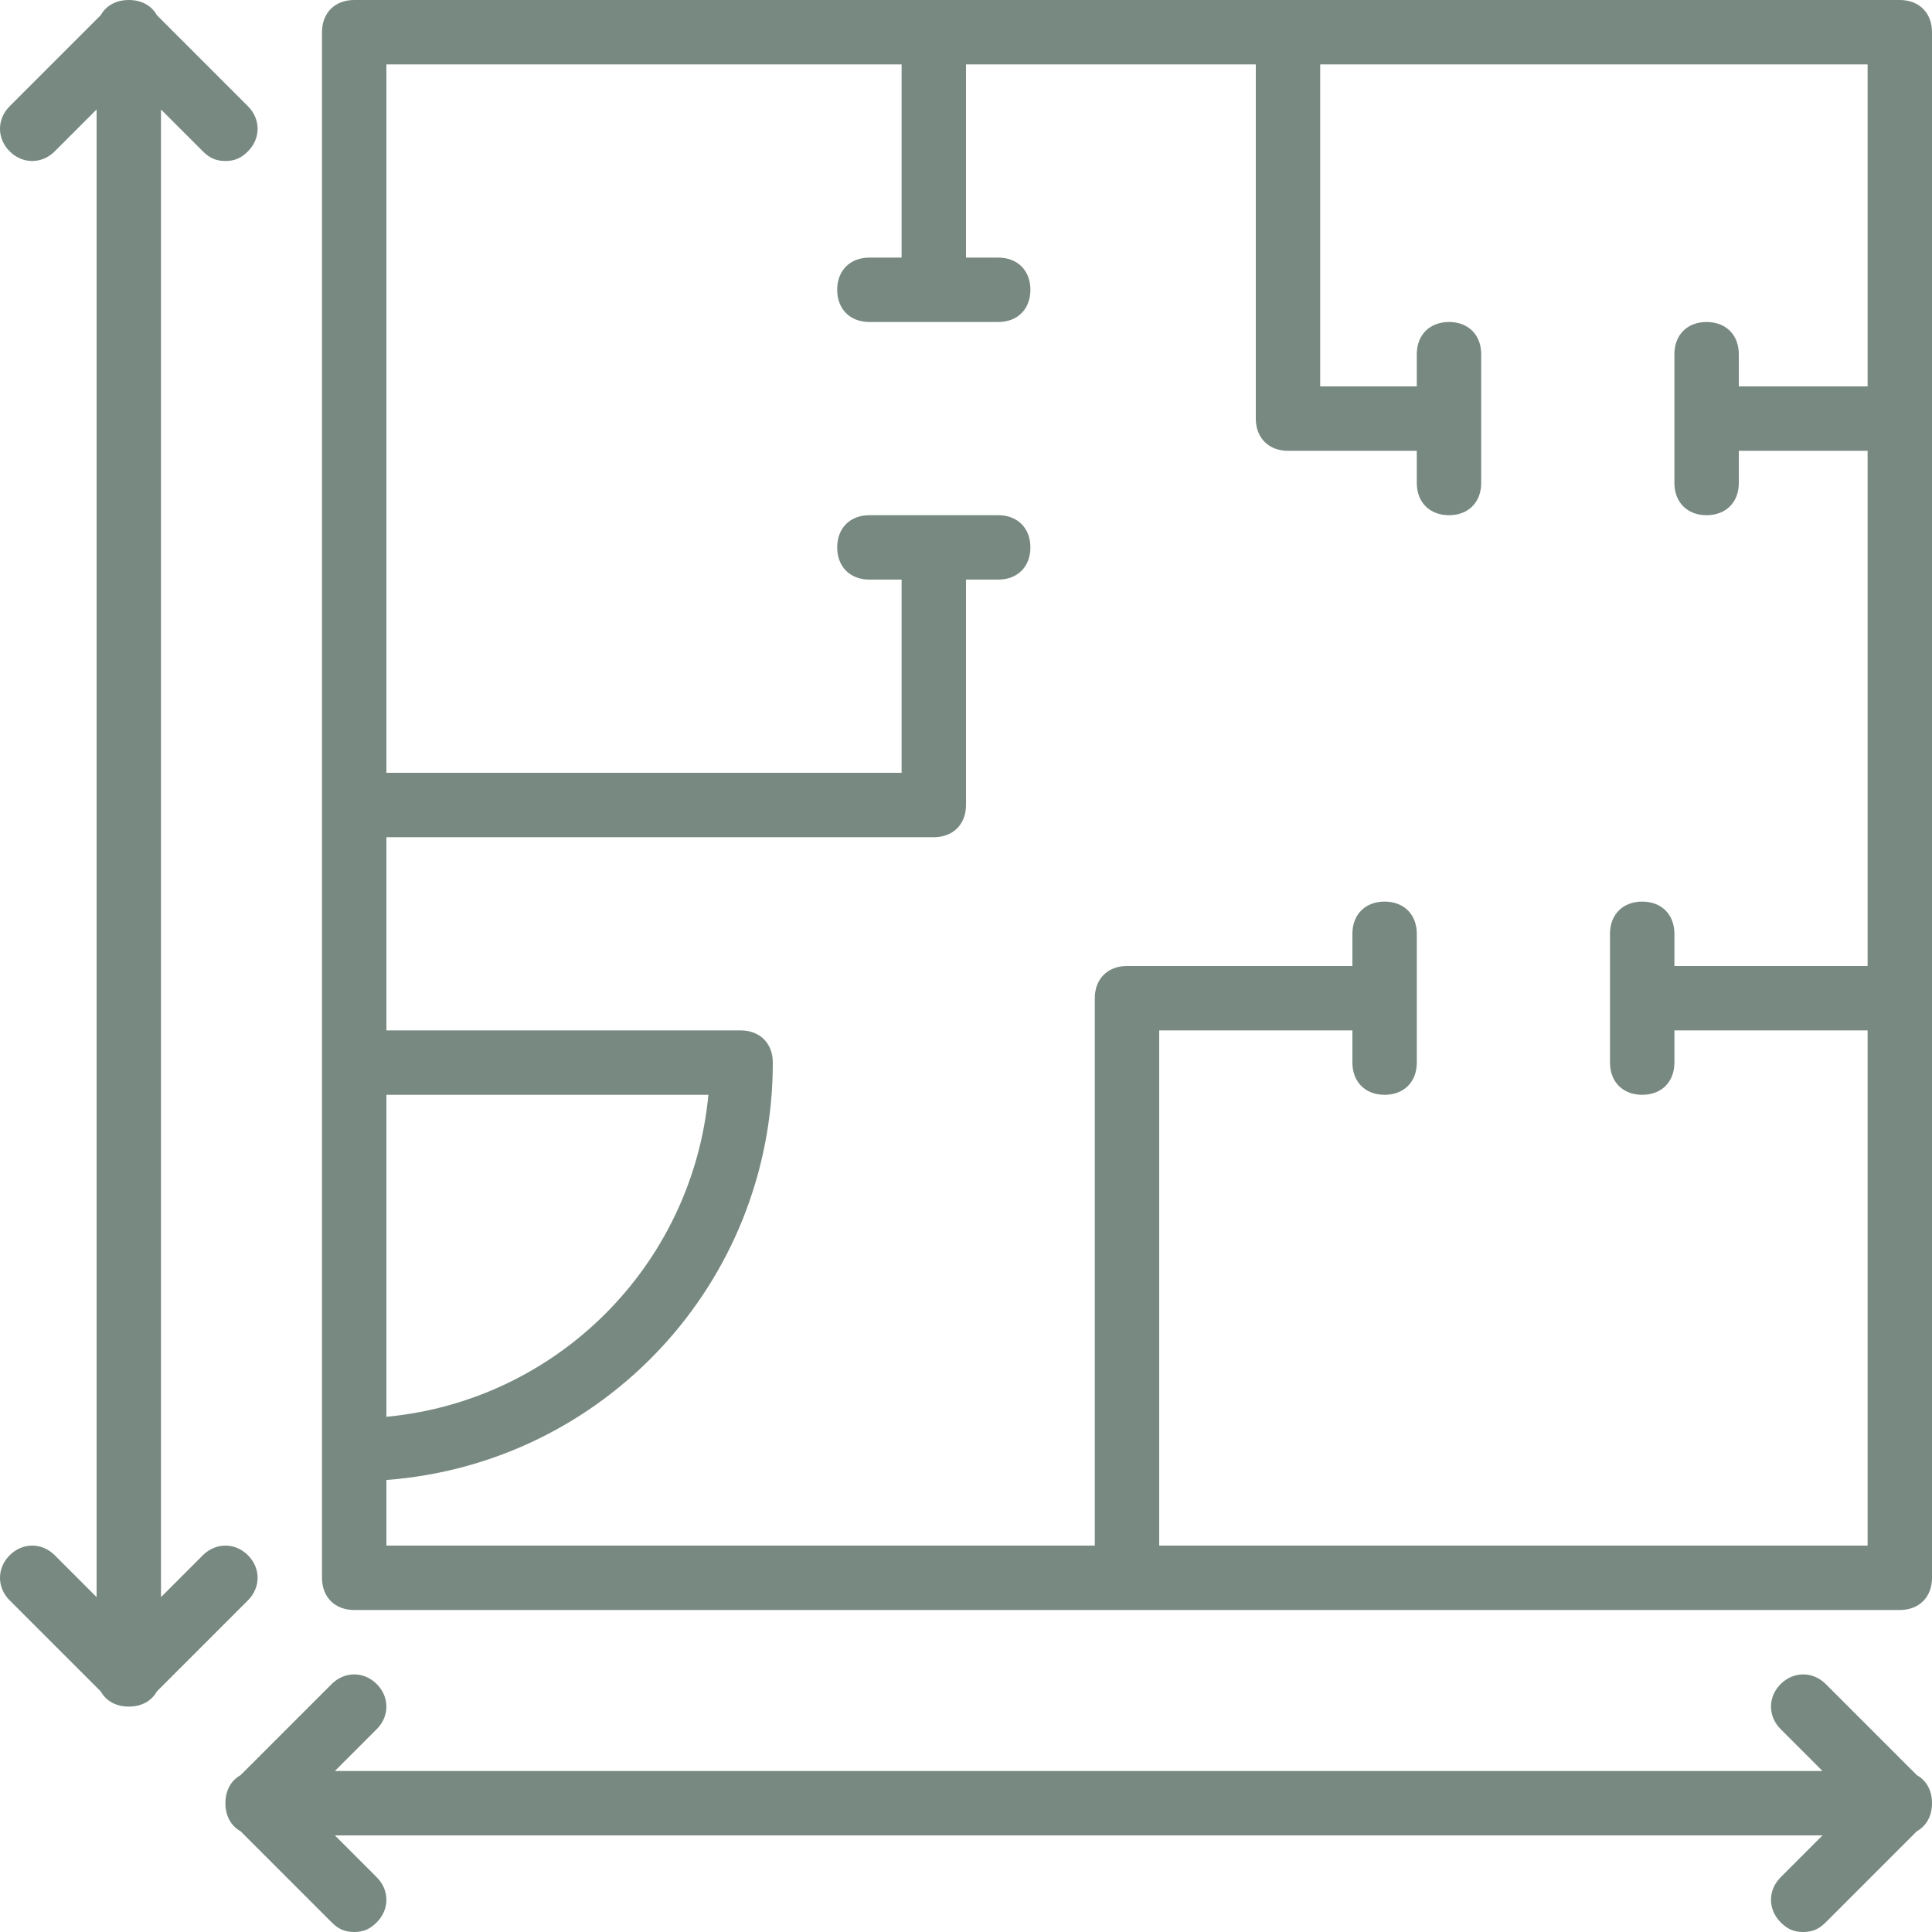 <svg width="60" height="60" viewBox="0 0 60 60" fill="none" xmlns="http://www.w3.org/2000/svg">
	<path
		d="M11 50H35H59C59.6 50 60 49.6 60 49V31V13V1C60 0.4 59.6 0 59 0H40H29H11C10.4 0 10 0.4 10 1V25V33V45V49C10 49.6 10.4 50 11 50ZM12 34H22C21.5 39.3 17.3 43.5 12 44V34ZM12 2H28V8H27C26.4 8 26 8.4 26 9C26 9.6 26.4 10 27 10H31C31.6 10 32 9.6 32 9C32 8.4 31.6 8 31 8H30V2H39V13C39 13.6 39.4 14 40 14H44V15C44 15.6 44.4 16 45 16C45.6 16 46 15.6 46 15V11C46 10.4 45.6 10 45 10C44.4 10 44 10.4 44 11V12H41V2H58V12H54V11C54 10.4 53.6 10 53 10C52.4 10 52 10.4 52 11V15C52 15.6 52.4 16 53 16C53.6 16 54 15.6 54 15V14H58V30H52V29C52 28.4 51.6 28 51 28C50.4 28 50 28.4 50 29V33C50 33.6 50.4 34 51 34C51.6 34 52 33.6 52 33V32H58V48H36V32H42V33C42 33.6 42.4 34 43 34C43.6 34 44 33.6 44 33V29C44 28.4 43.6 28 43 28C42.4 28 42 28.4 42 29V30H35C34.4 30 34 30.4 34 31V48H12V45.962C18.73 45.455 24 39.863 24 33C24 32.4 23.6 32 23 32H12V26H29C29.6 26 30 25.6 30 25V18H31C31.6 18 32 17.6 32 17C32 16.4 31.6 16 31 16H27C26.4 16 26 16.4 26 17C26 17.6 26.4 18 27 18H28V24H12V2Z"
		fill="#778980" />
	<path
		d="M7.7 49.7C8.1 49.3 8.1 48.7 7.7 48.3C7.3 47.9 6.7 47.9 6.3 48.3L5 49.6V3.4L6.3 4.7C6.5 4.9 6.7 5 7 5C7.3 5 7.5 4.9 7.7 4.7C8.1 4.3 8.1 3.7 7.7 3.3L4.871 0.471C4.708 0.177 4.399 0 4 0C3.602 0 3.293 0.177 3.129 0.471L0.3 3.3C-0.1 3.7 -0.1 4.3 0.3 4.7C0.7 5.1 1.3 5.1 1.7 4.7L3 3.4V49.6L1.7 48.3C1.3 47.9 0.7 47.9 0.3 48.3C-0.1 48.7 -0.1 49.3 0.3 49.7L3.129 52.529C3.293 52.823 3.602 53 4 53C4.399 53 4.708 52.823 4.871 52.529L7.7 49.7Z"
		fill="#778980" />
	<path
		d="M60 56.001C60 56 60 56 60 55.999C60 55.601 59.823 55.292 59.529 55.129L56.7 52.3C56.3 51.9 55.7 51.9 55.3 52.3C54.9 52.7 54.9 53.3 55.3 53.7L56.6 55H10.4L11.7 53.7C12.1 53.3 12.1 52.7 11.7 52.3C11.3 51.9 10.7 51.9 10.3 52.3L7.471 55.129C7.177 55.292 7 55.602 7 56C7 56.398 7.177 56.708 7.471 56.871L10.3 59.7C10.5 59.9 10.7 60 11 60C11.3 60 11.5 59.9 11.7 59.7C12.1 59.3 12.1 58.7 11.7 58.3L10.4 57H56.6L55.3 58.3C54.9 58.7 54.9 59.3 55.3 59.7C55.5 59.9 55.7 60 56 60C56.3 60 56.5 59.9 56.7 59.7L59.529 56.871C59.823 56.708 60 56.399 60 56.001Z"
		fill="#778980" />
</svg>
	